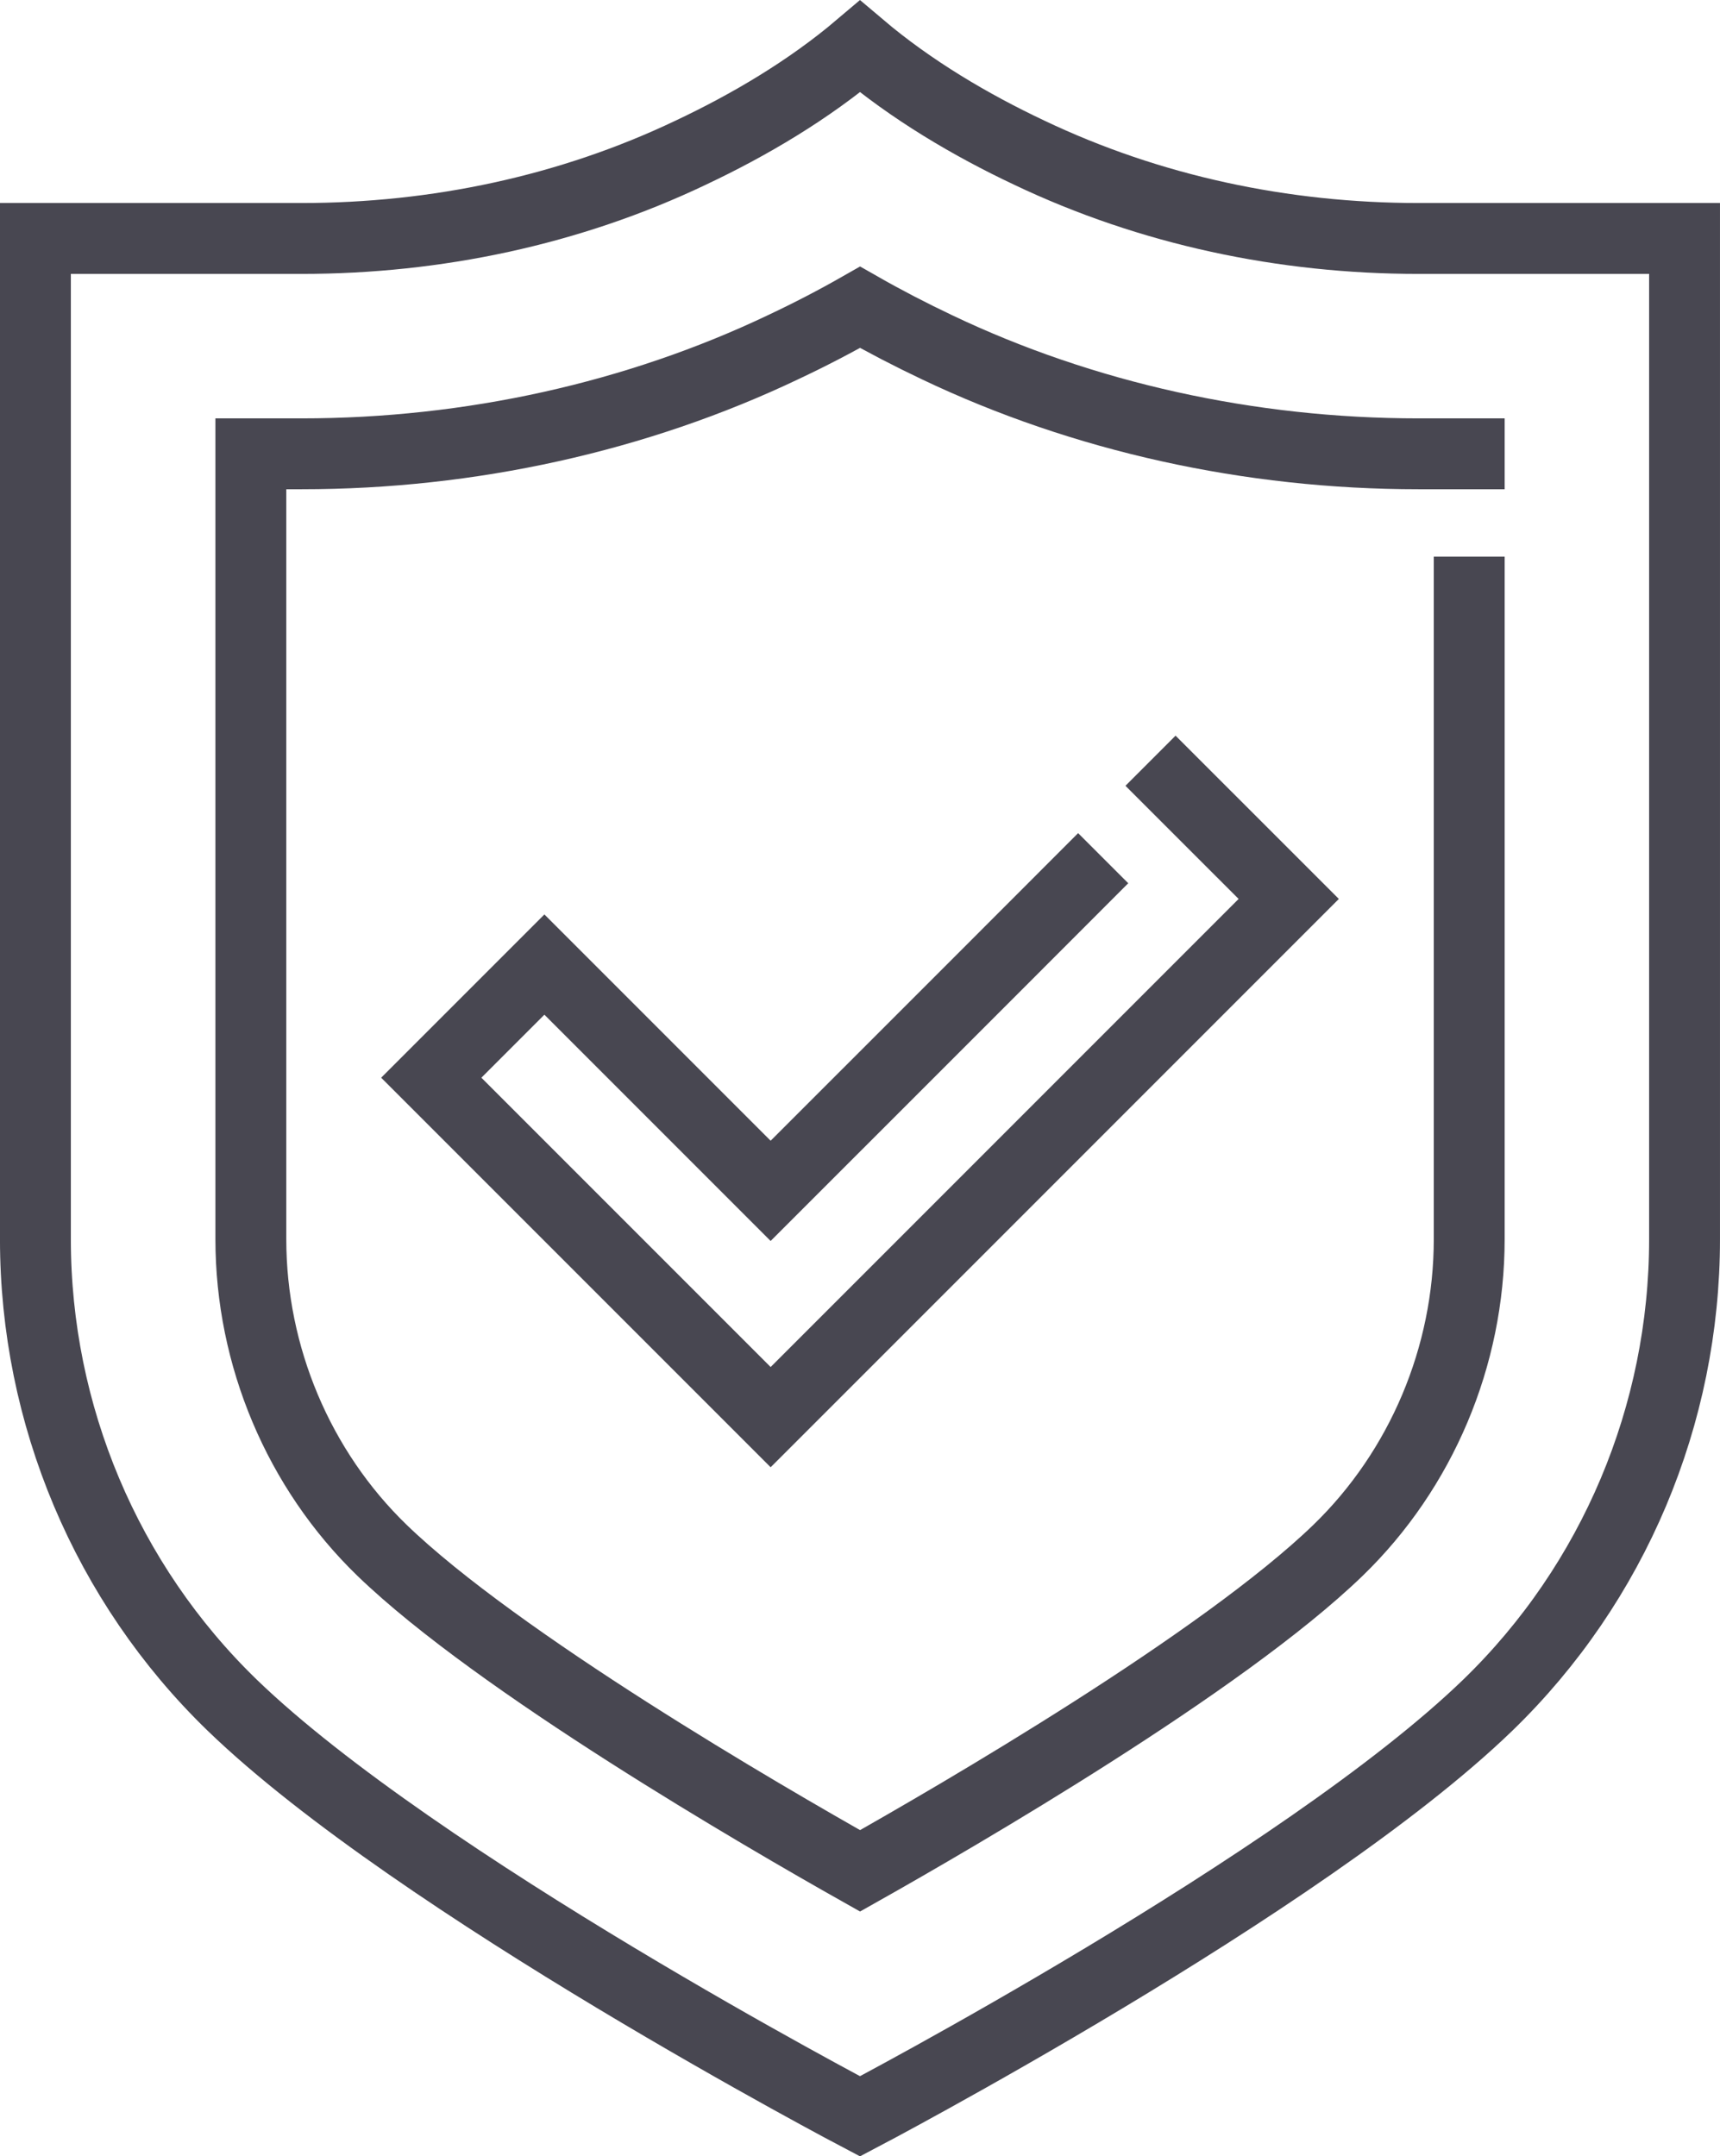 <?xml version="1.0" encoding="UTF-8"?>
<!DOCTYPE svg PUBLIC "-//W3C//DTD SVG 1.1//EN" "http://www.w3.org/Graphics/SVG/1.1/DTD/svg11.dtd">
<!-- Creator: CorelDRAW Home & Student 2018 (Nie do użytku komercyjnego) -->
<svg xmlns="http://www.w3.org/2000/svg" xml:space="preserve" width="22.54mm" height="28.251mm" version="1.1" style="shape-rendering:geometricPrecision; text-rendering:geometricPrecision; image-rendering:optimizeQuality; fill-rule:evenodd; clip-rule:evenodd"
viewBox="0 0 530.04 664.35"
 xmlns:xlink="http://www.w3.org/1999/xlink">
 <defs>
  <style type="text/css">
   <![CDATA[
    .str0 {stroke:#484751;stroke-width:21.84;stroke-linecap:square;stroke-miterlimit:10}
    .fil0 {fill:none}
   ]]>
  </style>
 </defs>
 <g id="Warstwa_x0020_1">
  <g id="_675039872">
   <polyline class="fil0 str0" points="332.24,272.13 307.21,297.18 272.35,332.04 237.48,366.9 167.76,297.18 132.9,332.04 202.62,401.76 237.48,436.62 272.35,401.76 307.21,366.9 342.06,332.04 376.92,297.18 397.14,276.96 362.27,242.1 "/>
   <path class="fil0 str0" d="M437.08 73.47c-41.39,0 -82.54,-8.63 -119.96,-26.46 -17.92,-8.46 -36.25,-19.25 -52.1,-32.68 -15.84,13.44 -34.18,24.22 -52.11,32.68 -37.4,17.84 -78.55,26.46 -119.95,26.46l-82.05 0 0 308.36c0,54 21.82,105.94 60.64,143.53 57,55.08 193.47,126.67 193.47,126.67 0,0 136.47,-71.59 193.46,-126.67 38.82,-37.59 60.64,-89.52 60.64,-143.53l0 -308.36 -82.05 0z"/>
   <path class="fil0 str0" d="M452.76 182.41l0 199.41c0,36.03 -14.74,70.96 -40.43,95.83 -35.74,34.54 -117.21,81.81 -147.29,98.75 -30.11,-16.96 -111.66,-64.29 -147.35,-98.78 -25.67,-24.86 -40.39,-59.78 -40.39,-95.81l0 -241.99 15.68 0c51.97,0 103.32,-11.38 148.5,-32.92 8.11,-3.82 16.02,-7.93 23.56,-12.23 7.53,4.29 15.5,8.43 23.73,12.33 45.05,21.47 96.34,32.82 148.31,32.82l15.68 0"/>
  </g>
 </g>
</svg>
